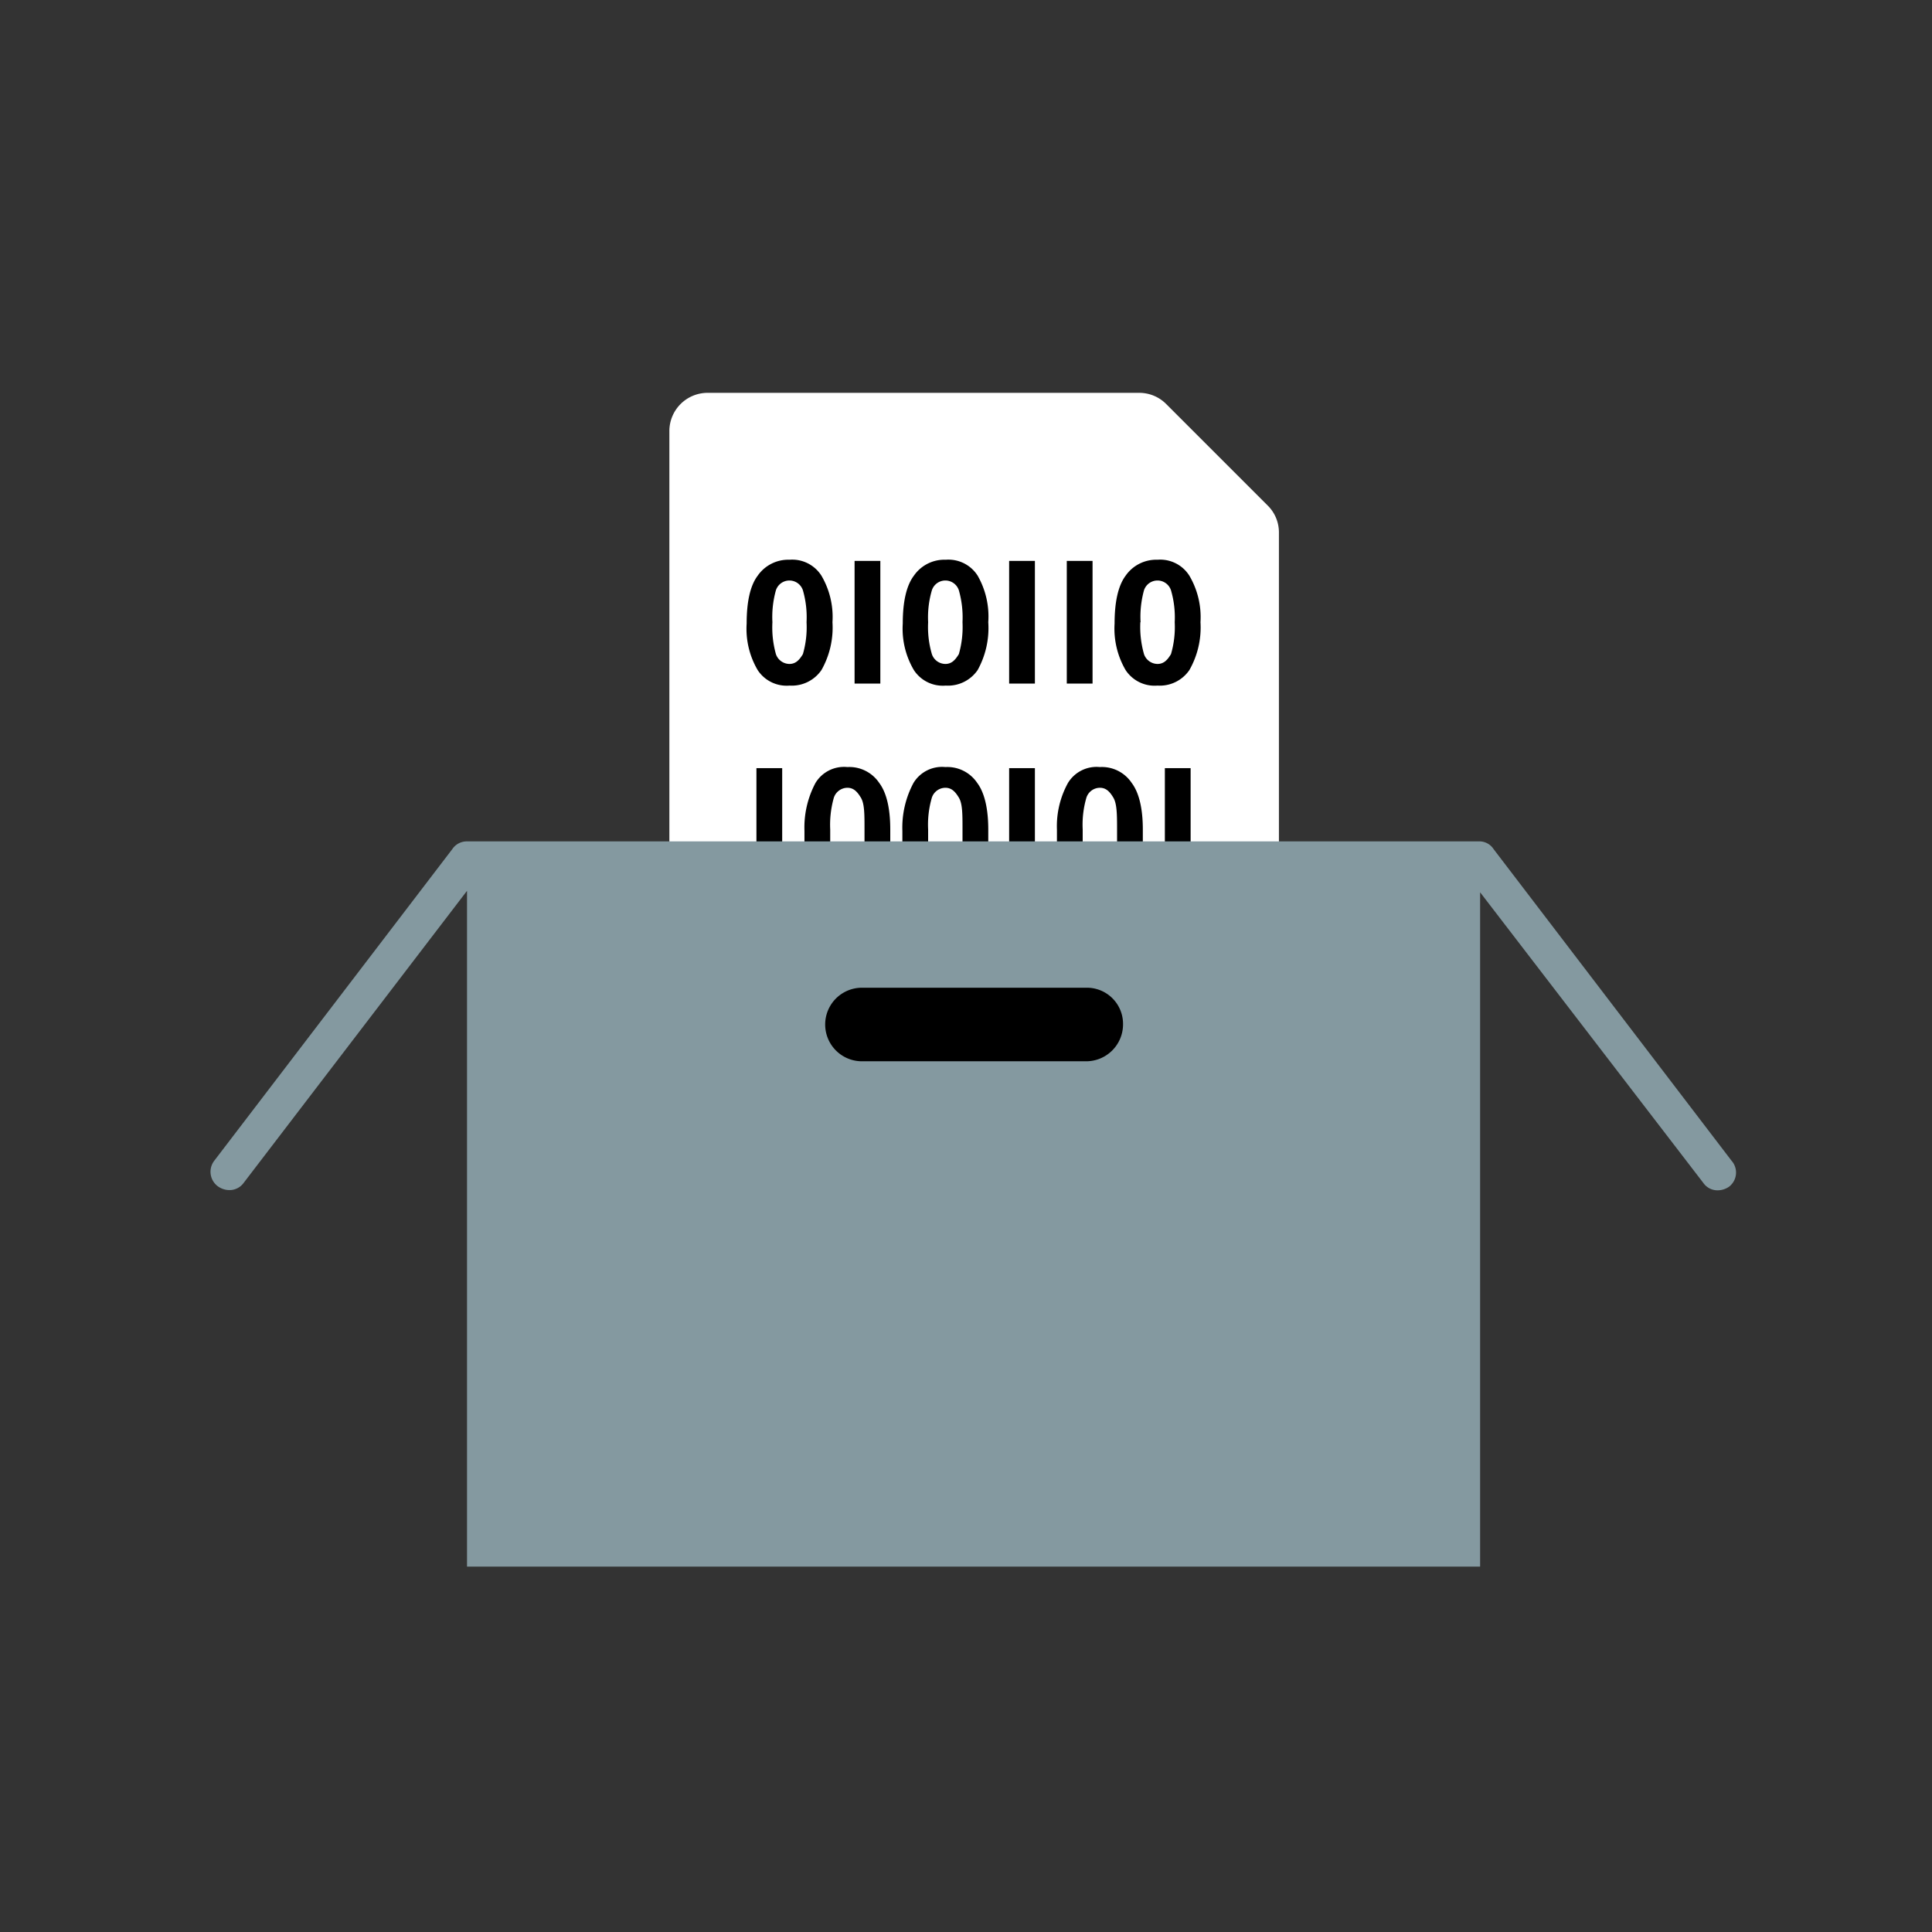 <?xml version="1.0" encoding="UTF-8"?> <svg xmlns="http://www.w3.org/2000/svg" id="Icons" viewBox="0 0 249 249"><rect x="0" y="0" width="249" height="249" fill="#333333" stroke="none"/><defs><style>.cls-1{fill:#fff;}.cls-2{fill:#8499a0;}</style></defs><path class="cls-1" d="M164.83,68.65a4.87,4.87,0,0,0-1.42-3.47L150.29,52.06a4.9,4.9,0,0,0-3.48-1.43H91.17a4.93,4.93,0,0,0-4.9,4.9v53h78.56Z"></path><path d="M107.29,80.19a11.11,11.11,0,0,1-1.42,6.17,4.64,4.64,0,0,1-4.11,2,4.46,4.46,0,0,1-4.11-2,10.52,10.52,0,0,1-1.42-6c0-2.84.47-4.9,1.42-6.16a4.8,4.8,0,0,1,4.11-2.06,4.45,4.45,0,0,1,4.11,2.06A10.51,10.51,0,0,1,107.29,80.19Zm-7.74,0A12.74,12.74,0,0,0,100,84.3a1.86,1.86,0,0,0,1.74,1.27c.79,0,1.27-.48,1.74-1.27a12.46,12.46,0,0,0,.47-4.11,12.5,12.5,0,0,0-.47-4.11,1.83,1.83,0,0,0-3.48,0A12.78,12.78,0,0,0,99.55,80.19Z"></path><path d="M110.14,88.1V72.29h3.32V88.1Z"></path><path d="M127.37,80.19A11.19,11.19,0,0,1,126,86.36a4.64,4.64,0,0,1-4.11,2,4.45,4.45,0,0,1-4.11-2,10.52,10.52,0,0,1-1.43-6c0-2.84.48-4.9,1.43-6.16a4.78,4.78,0,0,1,4.11-2.06A4.46,4.46,0,0,1,126,74.19,10.59,10.59,0,0,1,127.37,80.19Zm-7.75,0a12.39,12.39,0,0,0,.48,4.11,1.85,1.85,0,0,0,1.74,1.27c.79,0,1.26-.48,1.74-1.27a12.74,12.74,0,0,0,.47-4.11,12.78,12.78,0,0,0-.47-4.11,1.83,1.83,0,0,0-3.48,0A12.43,12.43,0,0,0,119.62,80.19Z"></path><path d="M130.06,88.1V72.29h3.32V88.1Z"></path><path d="M137.49,88.1V72.29h3.32V88.1Z"></path><path d="M154.72,80.19a11.1,11.1,0,0,1-1.43,6.17,4.62,4.62,0,0,1-4.11,2,4.47,4.47,0,0,1-4.11-2,10.61,10.61,0,0,1-1.42-6c0-2.84.48-4.9,1.42-6.16a4.81,4.81,0,0,1,4.11-2.06,4.44,4.44,0,0,1,4.11,2.06A10.51,10.51,0,0,1,154.72,80.19Zm-7.75,0a12.74,12.74,0,0,0,.47,4.11,1.86,1.86,0,0,0,1.74,1.27c.79,0,1.27-.48,1.74-1.27a12.39,12.39,0,0,0,.48-4.11,12.43,12.43,0,0,0-.48-4.11,1.83,1.83,0,0,0-3.48,0A12.78,12.78,0,0,0,147,80.19Z"></path><rect x="97.49" y="99" width="3.32" height="9.48"></rect><path d="M107,106.91a12.74,12.74,0,0,1,.47-4.11,1.86,1.86,0,0,1,1.74-1.27c.79,0,1.26.48,1.74,1.27s.47,2.21.47,4.11v1.58h3.32v-1.58c0-2.69-.47-4.74-1.42-6a4.64,4.64,0,0,0-4.11-2.05,4.3,4.3,0,0,0-4.11,2.05,12.21,12.21,0,0,0-1.42,6.17v1.58H107Z"></path><path d="M119.62,106.91a12.39,12.39,0,0,1,.48-4.11,1.85,1.85,0,0,1,1.74-1.27c.79,0,1.26.48,1.74,1.27s.47,2.21.47,4.11v1.58h3.32v-1.58c0-2.69-.48-4.74-1.42-6a4.64,4.64,0,0,0-4.11-2.05,4.3,4.3,0,0,0-4.11,2.05,12.2,12.2,0,0,0-1.43,6.17v1.58h3.32Z"></path><rect x="130.06" y="99" width="3.32" height="9.48"></rect><path d="M139.54,106.91a12.39,12.39,0,0,1,.48-4.11,1.84,1.84,0,0,1,1.73-1.27c.79,0,1.27.48,1.74,1.27s.48,2.21.48,4.11v1.58h3.32v-1.58c0-2.69-.48-4.74-1.43-6a4.62,4.62,0,0,0-4.11-2.05,4.31,4.31,0,0,0-4.11,2.05,11.55,11.55,0,0,0-1.42,6v1.58h3.32Z"></path><rect x="150.13" y="99" width="3.32" height="9.48"></rect><path class="cls-2" d="M223.16,149.59,192.5,109.44a2.18,2.18,0,0,0-1.74-1H60.19a2.24,2.24,0,0,0-1.9,1L27.62,149.59a2.33,2.33,0,0,0,.48,3.32,2.58,2.58,0,0,0,1.42.47,2.25,2.25,0,0,0,1.9-.95l28.77-37.62v87.1H190.76V115l28.77,37.46a2.22,2.22,0,0,0,1.89.95,2.61,2.61,0,0,0,1.43-.47A2.3,2.3,0,0,0,223.16,149.59Z"></path><path d="M140,136.78H111.09a4.74,4.74,0,1,1,0-9.48H140a4.66,4.66,0,0,1,4.74,4.74A4.76,4.76,0,0,1,140,136.78Z"></path></svg> 